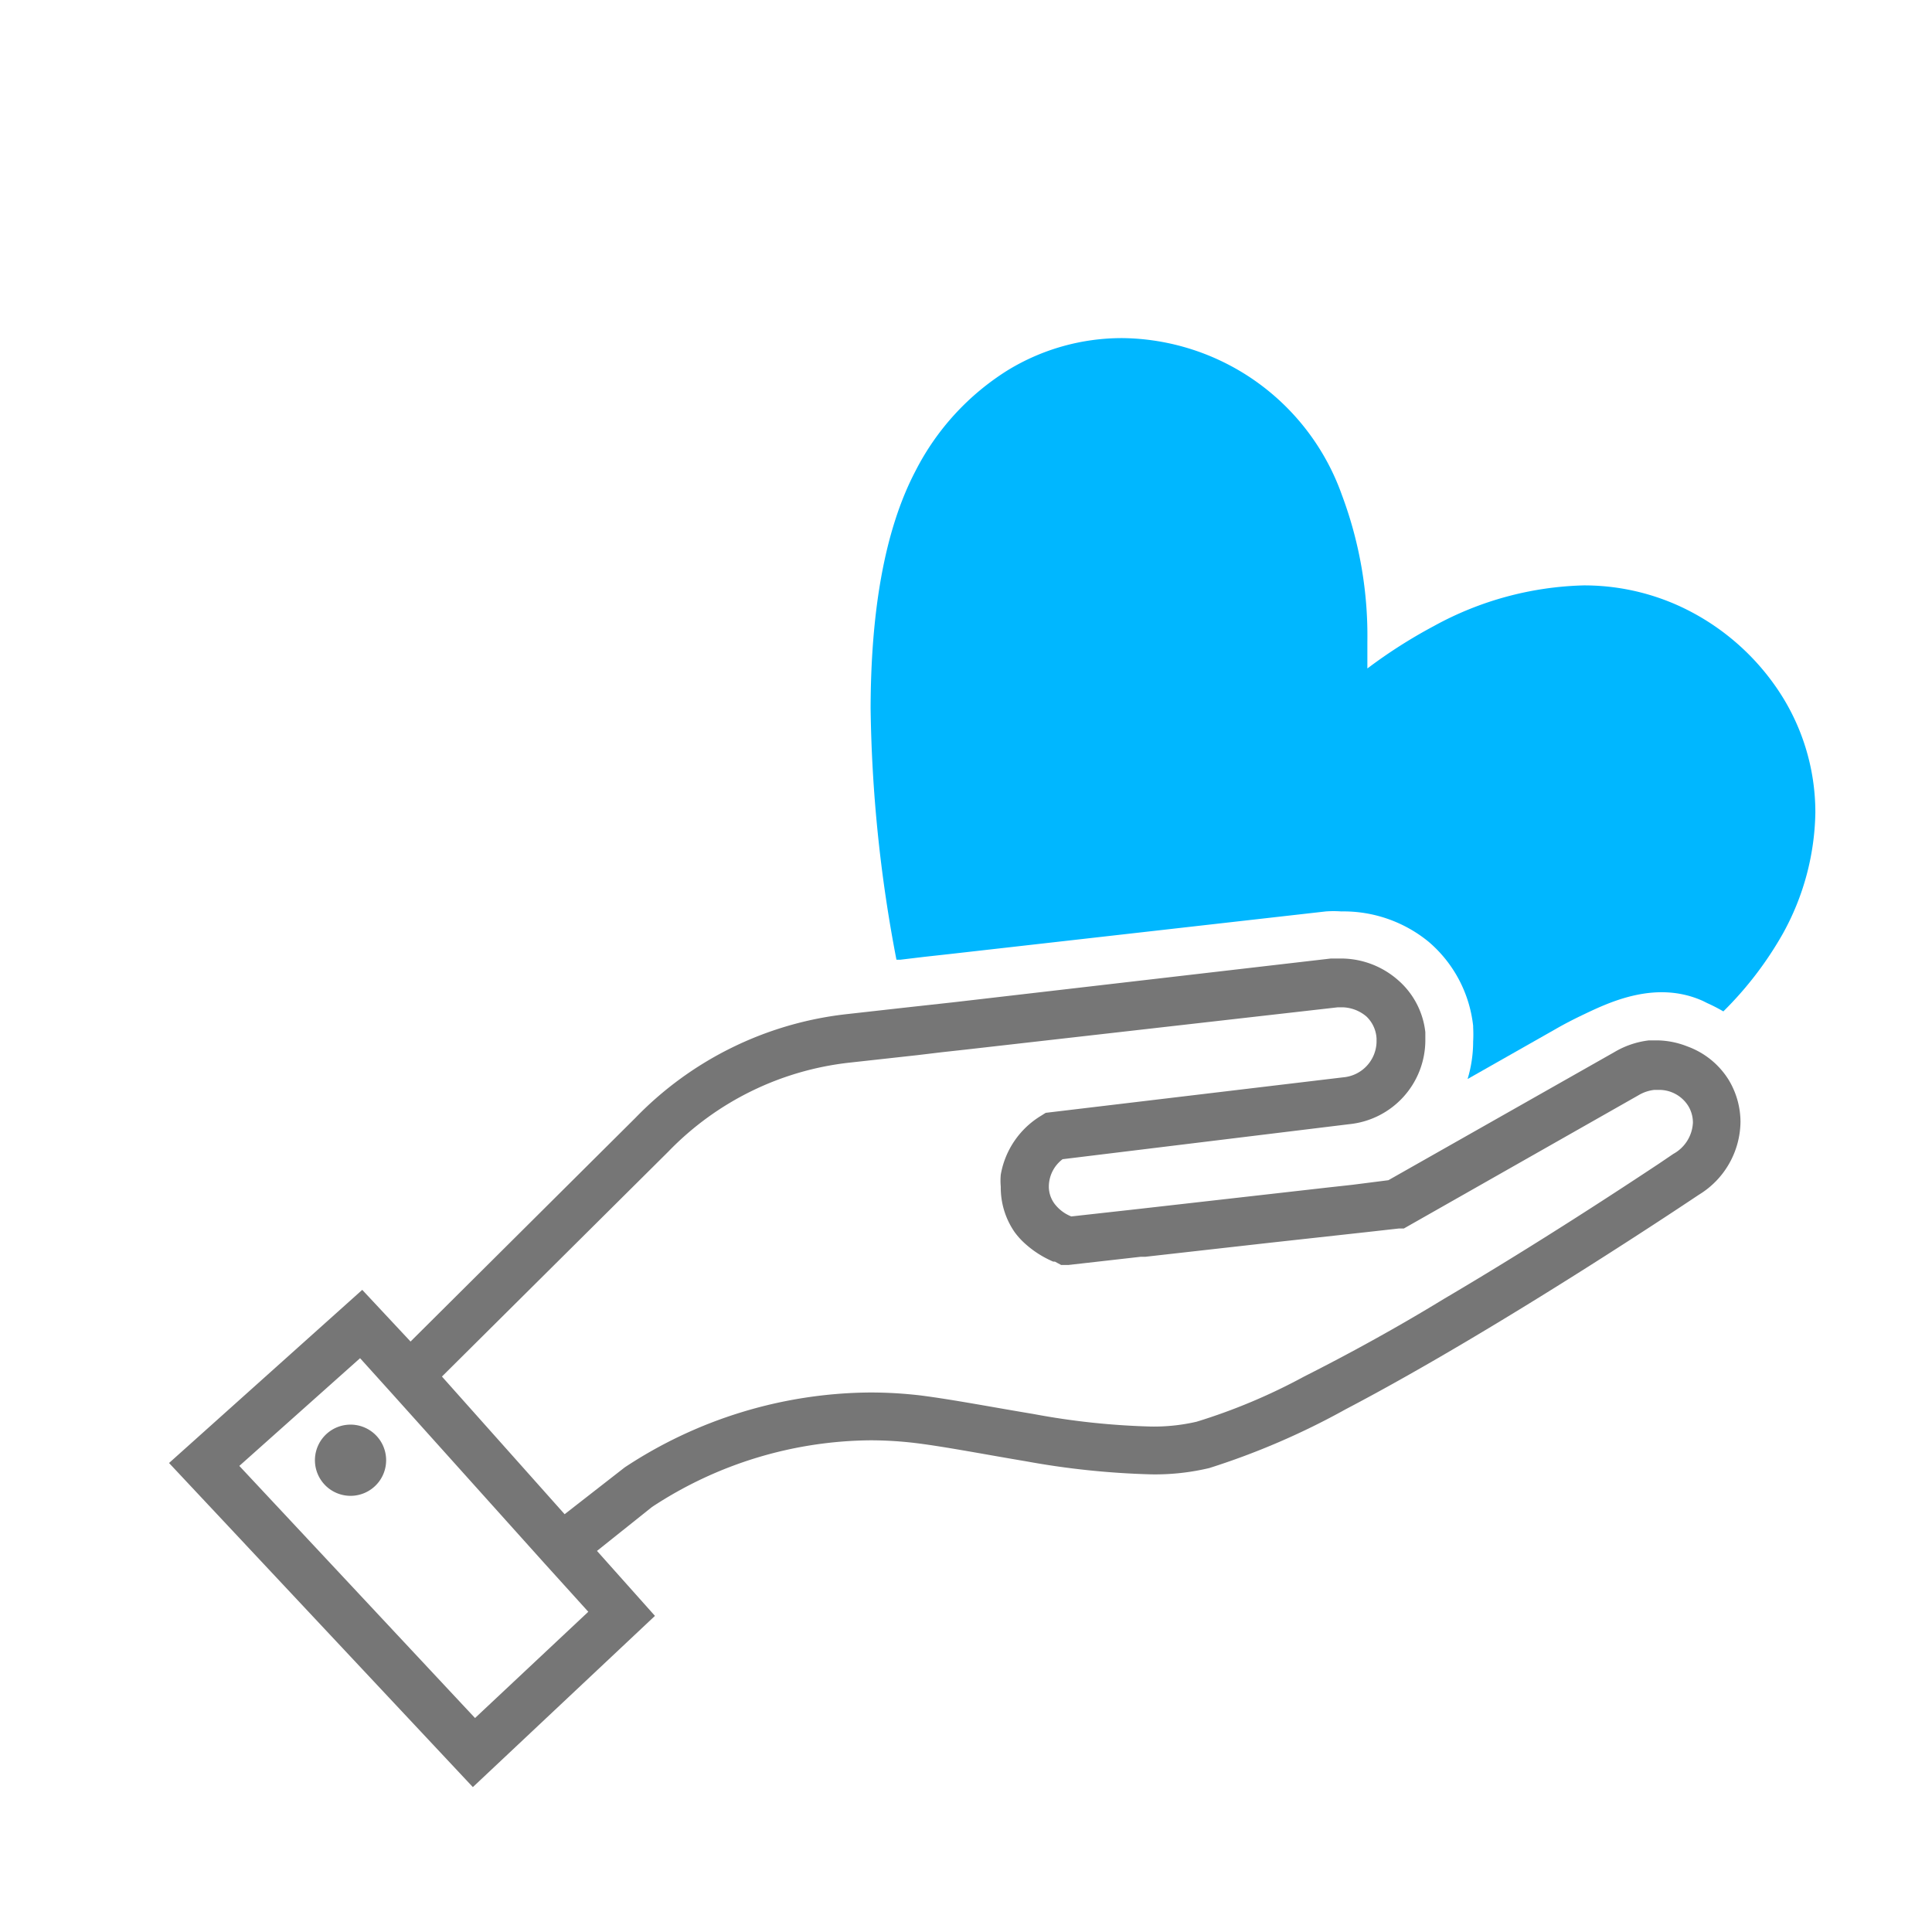 <svg id="icons" xmlns="http://www.w3.org/2000/svg" viewBox="0 0 80 80"><defs><style>.cls-1{fill:#767676;}.cls-2{fill:#00b7ff;}.cls-3{fill:none;}</style></defs><title>Aufrichtigkeit-Farbe</title><path class="cls-1" d="M14.35,59h0a1.47,1.47,0,1,0,.33,2.93h0A1.47,1.47,0,1,0,14.35,59Z"/><polygon class="cls-1" points="71.59 44.73 71.59 44.73 71.59 44.73 71.59 44.73"/><path class="cls-1" d="M72.07,46.45a3.39,3.39,0,0,0-.48-1.72,3.36,3.36,0,0,0-1.72-1.4,3.51,3.51,0,0,0-1.23-.25h0l-.36,0a3.63,3.63,0,0,0-1.44.49h0l-9.35,5.3L56,49.06l-1,.11-7.94.9-2.7.3a1.61,1.61,0,0,1-.69-.52,1.19,1.19,0,0,1-.24-.71A1.43,1.43,0,0,1,44,48l11.87-1.45h0a3.5,3.5,0,0,0,3.15-3.43c0-.13,0-.26,0-.38h0a3.34,3.34,0,0,0-1.17-2.19,3.58,3.58,0,0,0-2.33-.86l-.41,0L39.5,41.5l-1,.11-1,.11L35,42a14.39,14.39,0,0,0-8.69,4.29h0L17,55.55,15,53.41l-8,7.17L19.58,74l7.54-7.09-2.4-2.69L27,62.4a16.68,16.68,0,0,1,9.06-2.76,15.87,15.87,0,0,1,1.82.11c1.23.15,2.88.47,4.61.76a33.63,33.63,0,0,0,5.18.54,9.71,9.71,0,0,0,2.4-.26,30.78,30.78,0,0,0,5.66-2.44c6.47-3.39,14.6-8.87,14.62-8.88h0A3.58,3.58,0,0,0,72.07,46.45Zm-2.78,1.33,0,0h0l-.62.42c-1.42.94-5,3.3-8.89,5.59C57.8,55,55.82,56.08,54,57a24.24,24.24,0,0,1-4.45,1.87,7.85,7.85,0,0,1-1.9.2,30.66,30.66,0,0,1-4.86-.52c-1.69-.28-3.35-.6-4.69-.77h0a17.79,17.79,0,0,0-2.06-.12,18.65,18.65,0,0,0-10.17,3.1l0,0L23.38,62.7,18.3,57l9.38-9.32h0A12.31,12.31,0,0,1,35.19,44L38,43.69l1-.12,1-.11,15.4-1.75h.18a1.59,1.59,0,0,1,1,.38A1.36,1.36,0,0,1,57,43v.16a1.51,1.51,0,0,1-1.38,1.45h0L43.3,46.08l-.19.12a3.56,3.56,0,0,0-1.67,2.44,2.73,2.73,0,0,0,0,.5A3.23,3.23,0,0,0,42,51a3,3,0,0,0,.45.5,4.18,4.18,0,0,0,1.16.74h0l.07,0,.26.14.3,0,3-.34.19,0,5.15-.58,4-.44,1.34-.15.21,0,9.72-5.52h0a1.62,1.62,0,0,1,.65-.22h.18a1.42,1.42,0,0,1,1.23.67h0a1.33,1.33,0,0,1,.19.69A1.56,1.56,0,0,1,69.29,47.78ZM19.67,71.14,9.91,60.7l5-4.46,1.29,1.43,6.35,7.07h0l1.81,2Z"/><path class="cls-2" d="M38.28,39.62l1-.11L54.9,37.74a4.49,4.49,0,0,1,.64,0A5.56,5.56,0,0,1,59.16,39,5.34,5.34,0,0,1,61,42.48v.06a5.54,5.54,0,0,1,0,.59,5.39,5.39,0,0,1-.23,1.55l3.63-2.06c.38-.22.77-.42,1.17-.61,1.07-.51,3-1.44,4.95-.56l.18.09a6.82,6.82,0,0,1,.66.34,14.7,14.7,0,0,0,2.47-3.23,10.68,10.68,0,0,0,1.34-5,9.09,9.09,0,0,0-1.6-5.16,9.9,9.9,0,0,0-4-3.38,9.49,9.49,0,0,0-4-.87,13.57,13.57,0,0,0-6.19,1.68,21,21,0,0,0-2.76,1.76c0-.36,0-.73,0-1.1a16.6,16.6,0,0,0-1.05-6.07A9.76,9.76,0,0,0,46.48,14a9.07,9.07,0,0,0-4.75,1.33,10.57,10.57,0,0,0-3.81,4.15c-1.34,2.54-1.86,6-1.87,9.84a58.7,58.7,0,0,0,1.07,10.42l.16,0Z"/><rect class="cls-3" width="80" height="80"/></svg>